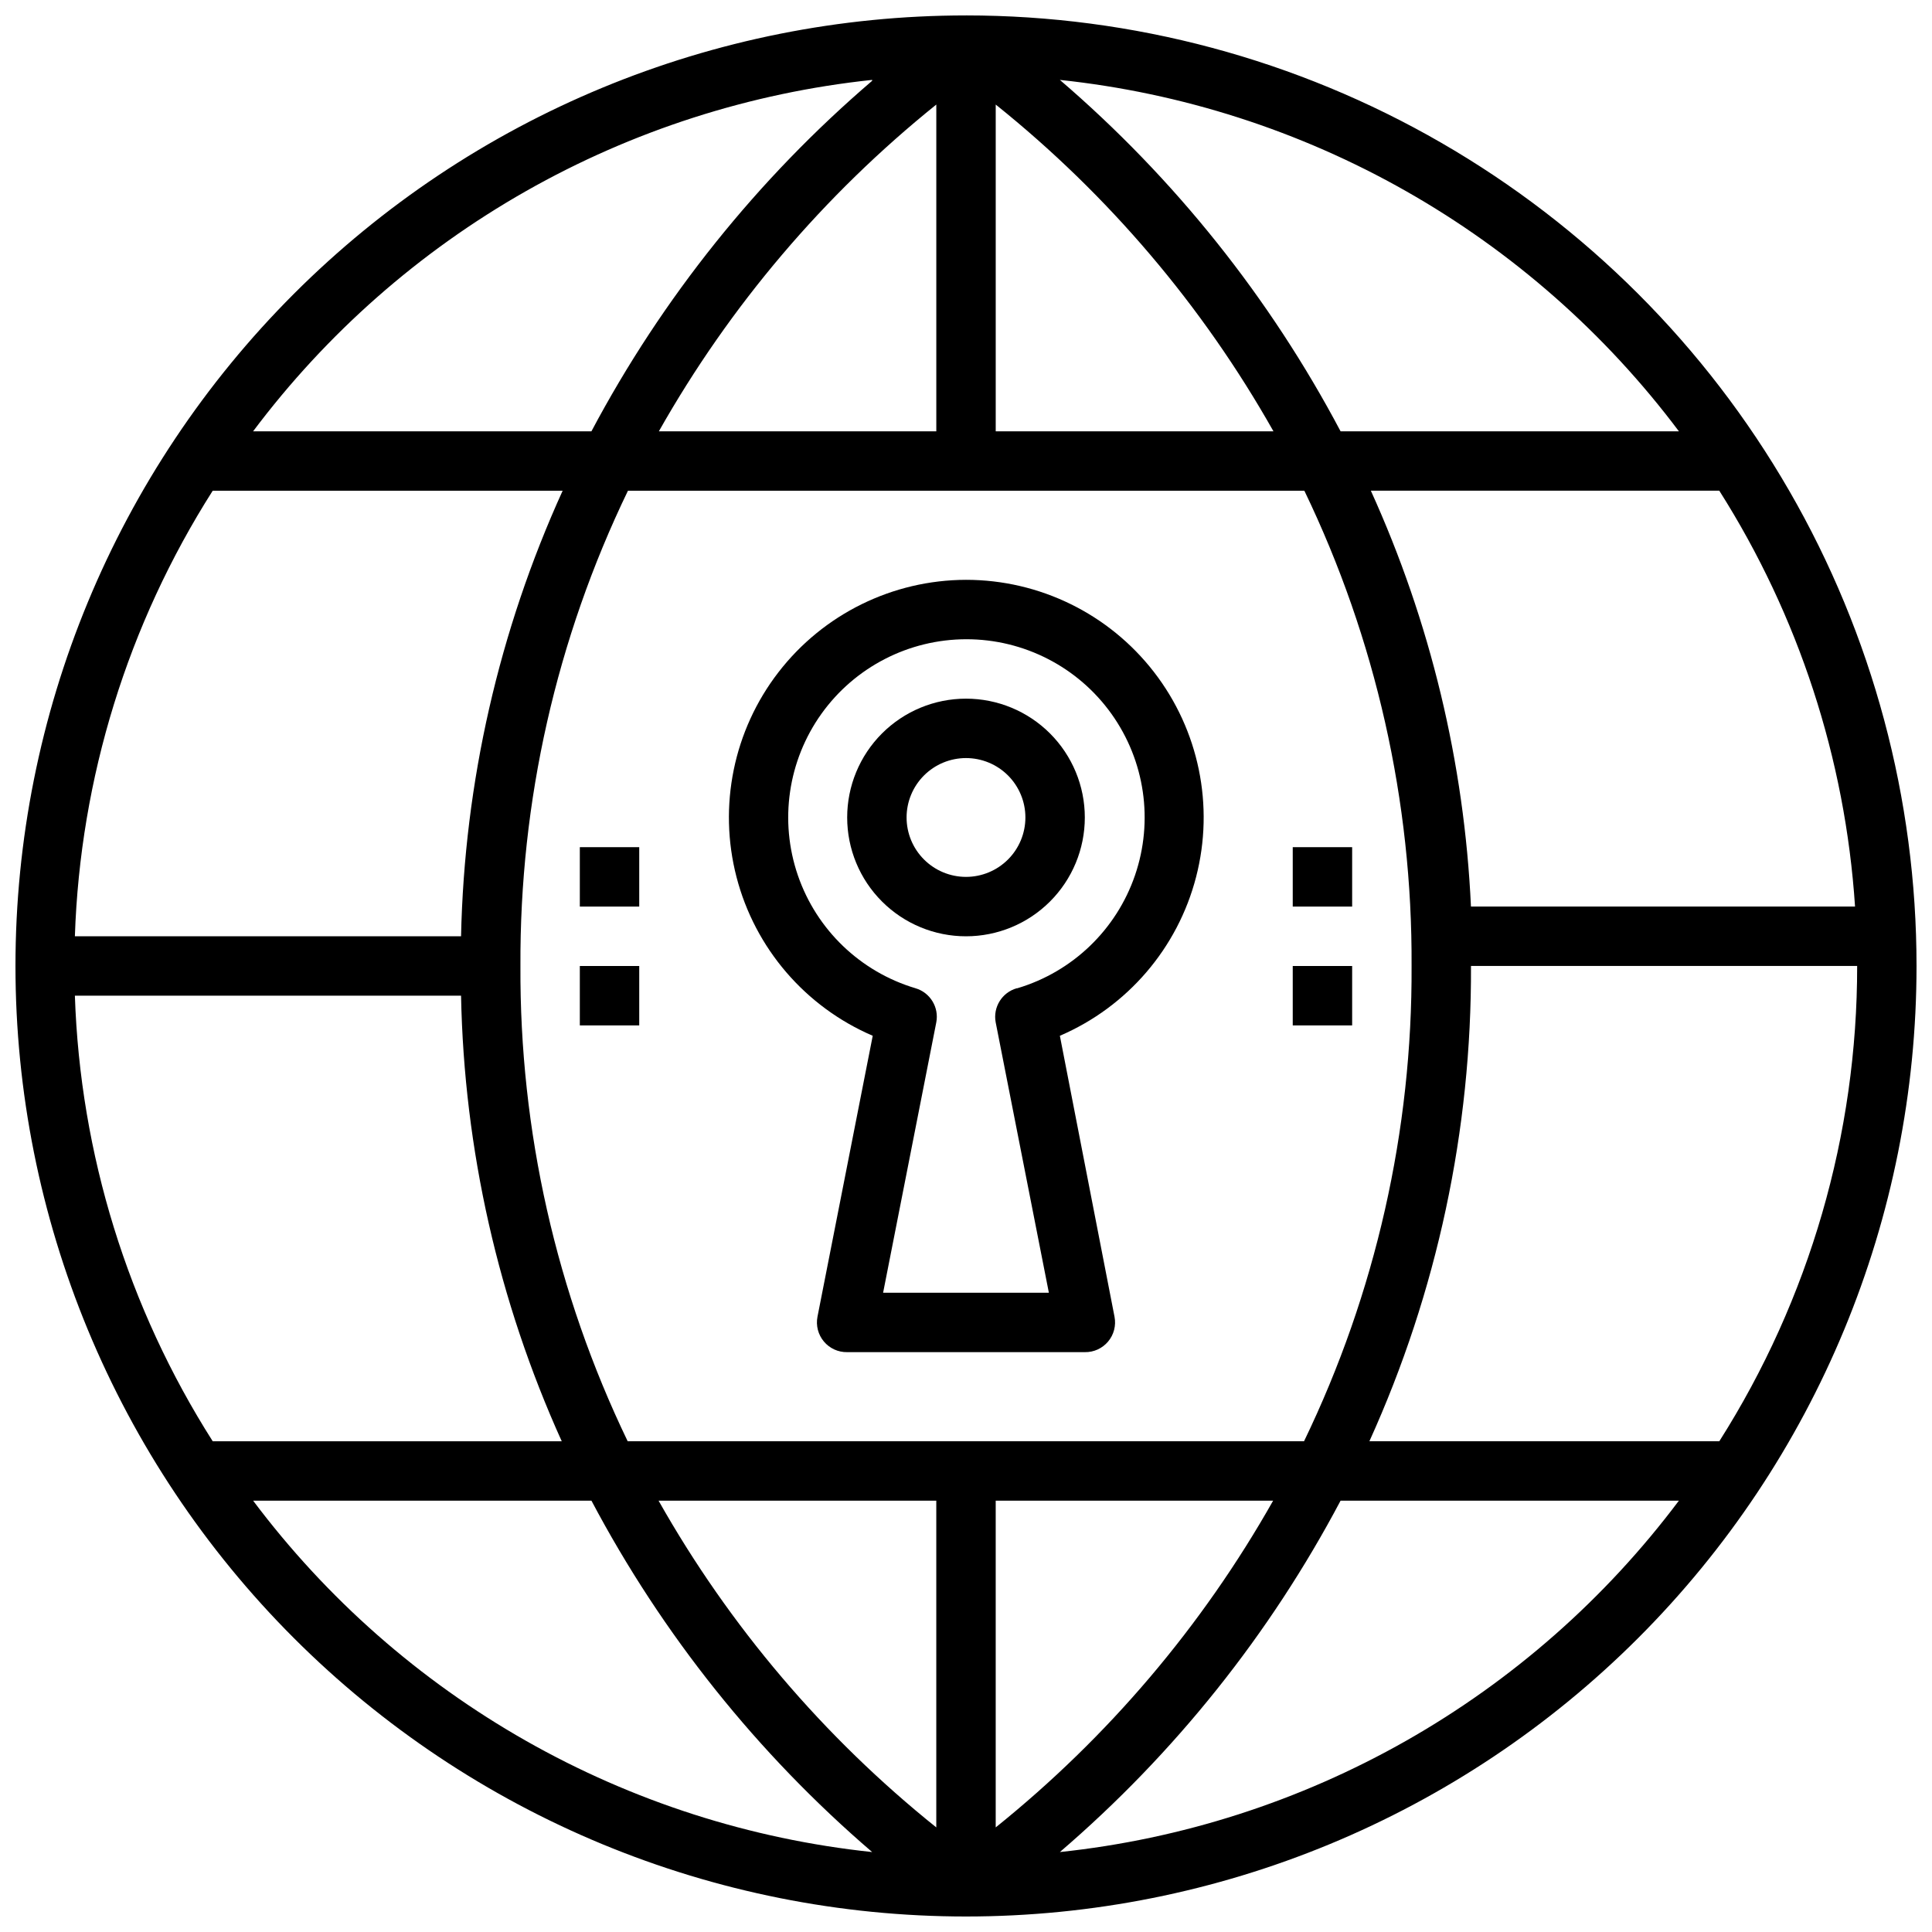 <?xml version="1.0" encoding="UTF-8"?>
<!-- Uploaded to: SVG Repo, www.svgrepo.com, Generator: SVG Repo Mixer Tools -->
<svg width="800px" height="800px" version="1.1" viewBox="144 144 512 512" xmlns="http://www.w3.org/2000/svg">
 <defs>
  <clipPath id="a">
   <path d="m148.09 148.09h503.81v503.81h-503.81z"/>
  </clipPath>
 </defs>
 <g clip-path="url(#a)">
  <path d="m400 148.09c-66.812 0-130.88 26.539-178.12 73.781s-73.781 111.31-73.781 178.12c0 66.809 26.539 130.88 73.781 178.12 47.242 47.242 111.31 73.781 178.12 73.781 66.809 0 130.88-26.539 178.12-73.781 47.242-47.242 73.781-111.31 73.781-178.12 0-44.219-11.637-87.66-33.746-125.95-22.109-38.297-53.91-70.094-92.207-92.203-38.293-22.109-81.73-33.75-125.95-33.75zm235.61 236.16h-101.79c-1.758-38.086-10.762-75.492-26.531-110.21h92.34c21.027 33.145 33.395 71.039 35.977 110.21zm-46.684-125.95h-89.66c-18.742-35.426-43.98-67.02-74.391-93.125 32.277 3.418 63.5 13.449 91.727 29.473 28.227 16.023 52.848 37.691 72.324 63.652zm-181.05-86.59c29.828 23.91 54.809 53.301 73.602 86.59h-73.602zm-32.746-6.297h-0.004c-30.387 26.035-55.621 57.543-74.391 92.887h-89.66c19.477-25.961 44.098-47.629 72.324-63.652 28.227-16.023 59.453-26.055 91.727-29.473zm17 6.297v86.59h-73.523c18.797-33.262 43.75-62.648 73.523-86.59zm-191.76 102.34h92.734c-16.883 37.129-26.043 77.301-26.922 118.08h-102.34c1.402-41.918 14.016-82.691 36.527-118.08zm-36.527 133.82h102.34c0.805 40.762 9.887 80.934 26.684 118.08h-92.496c-22.512-35.387-35.125-76.16-36.527-118.08zm47.234 133.82h89.66c18.746 35.43 43.98 67.02 74.391 93.125-32.273-3.414-63.5-13.449-91.727-29.473-28.227-16.02-52.848-37.691-72.324-63.652zm181.05 86.594c-29.824-23.914-54.809-53.305-73.602-86.594h73.602zm-81.789-102.34c-18.926-39.277-28.645-82.352-28.418-125.95-0.215-43.609 9.531-86.688 28.496-125.95h179.25c18.926 39.277 28.645 82.352 28.418 125.95 0.215 43.605-9.531 86.684-28.496 125.95zm97.535 15.746h73.523c-18.797 33.266-43.746 62.648-73.523 86.594zm17.004 93.125c30.41-26.105 55.648-57.695 74.391-93.125h89.66c-19.477 25.961-44.098 47.633-72.324 63.652-28.227 16.023-59.449 26.059-91.727 29.473zm82.027-108.87c17.934-39.555 27.117-82.52 26.922-125.95h102.34c0.039 44.602-12.629 88.293-36.527 125.95z"/>
 </g>
 <path d="m400 297.66c-19.465 0.043-37.816 9.086-49.707 24.496-11.895 15.406-15.992 35.449-11.105 54.289 4.887 18.84 18.211 34.363 36.094 42.047l-14.645 74.473c-0.449 2.332 0.176 4.742 1.703 6.559 1.527 1.82 3.797 2.852 6.172 2.809h62.977c2.375 0.043 4.641-0.988 6.168-2.809 1.527-1.816 2.152-4.227 1.703-6.559l-14.484-74.469v-0.004c17.898-7.691 31.23-23.234 36.105-42.098 4.875-18.863 0.746-38.918-11.184-54.32-11.93-15.406-30.316-24.418-49.797-24.414zm13.461 108.24v-0.004c-3.93 1.113-6.356 5.043-5.59 9.055l14.09 71.633h-43.926l14.09-71.633c0.773-3.988-1.613-7.91-5.508-9.055-14.617-4.359-26.23-15.512-31.18-29.941-4.945-14.43-2.621-30.359 6.242-42.773 8.867-12.41 23.184-19.777 38.438-19.777 15.254 0 29.57 7.367 38.434 19.777 8.867 12.414 11.191 28.344 6.242 42.773-4.945 14.43-16.559 25.582-31.176 29.941z"/>
 <path d="m400 329.15c-8.352 0-16.363 3.32-22.266 9.223-5.906 5.906-9.223 13.918-9.223 22.266 0 8.352 3.316 16.363 9.223 22.266 5.902 5.906 13.914 9.223 22.266 9.223s16.359-3.316 22.266-9.223c5.902-5.902 9.223-13.914 9.223-22.266 0-8.348-3.32-16.359-9.223-22.266-5.906-5.902-13.914-9.223-22.266-9.223zm0 47.23v0.004c-4.176 0-8.18-1.66-11.133-4.613-2.953-2.949-4.613-6.957-4.613-11.133s1.66-8.18 4.613-11.133c2.953-2.949 6.957-4.609 11.133-4.609s8.18 1.66 11.133 4.609c2.949 2.953 4.609 6.957 4.609 11.133s-1.66 8.184-4.609 11.133c-2.953 2.953-6.957 4.613-11.133 4.613z"/>
 <path d="m486.59 400h15.742v15.742h-15.742z"/>
 <path d="m486.59 368.51h15.742v15.742h-15.742z"/>
 <path d="m297.66 400h15.742v15.742h-15.742z"/>
 <path d="m297.66 368.51h15.742v15.742h-15.742z"/>
</svg>
